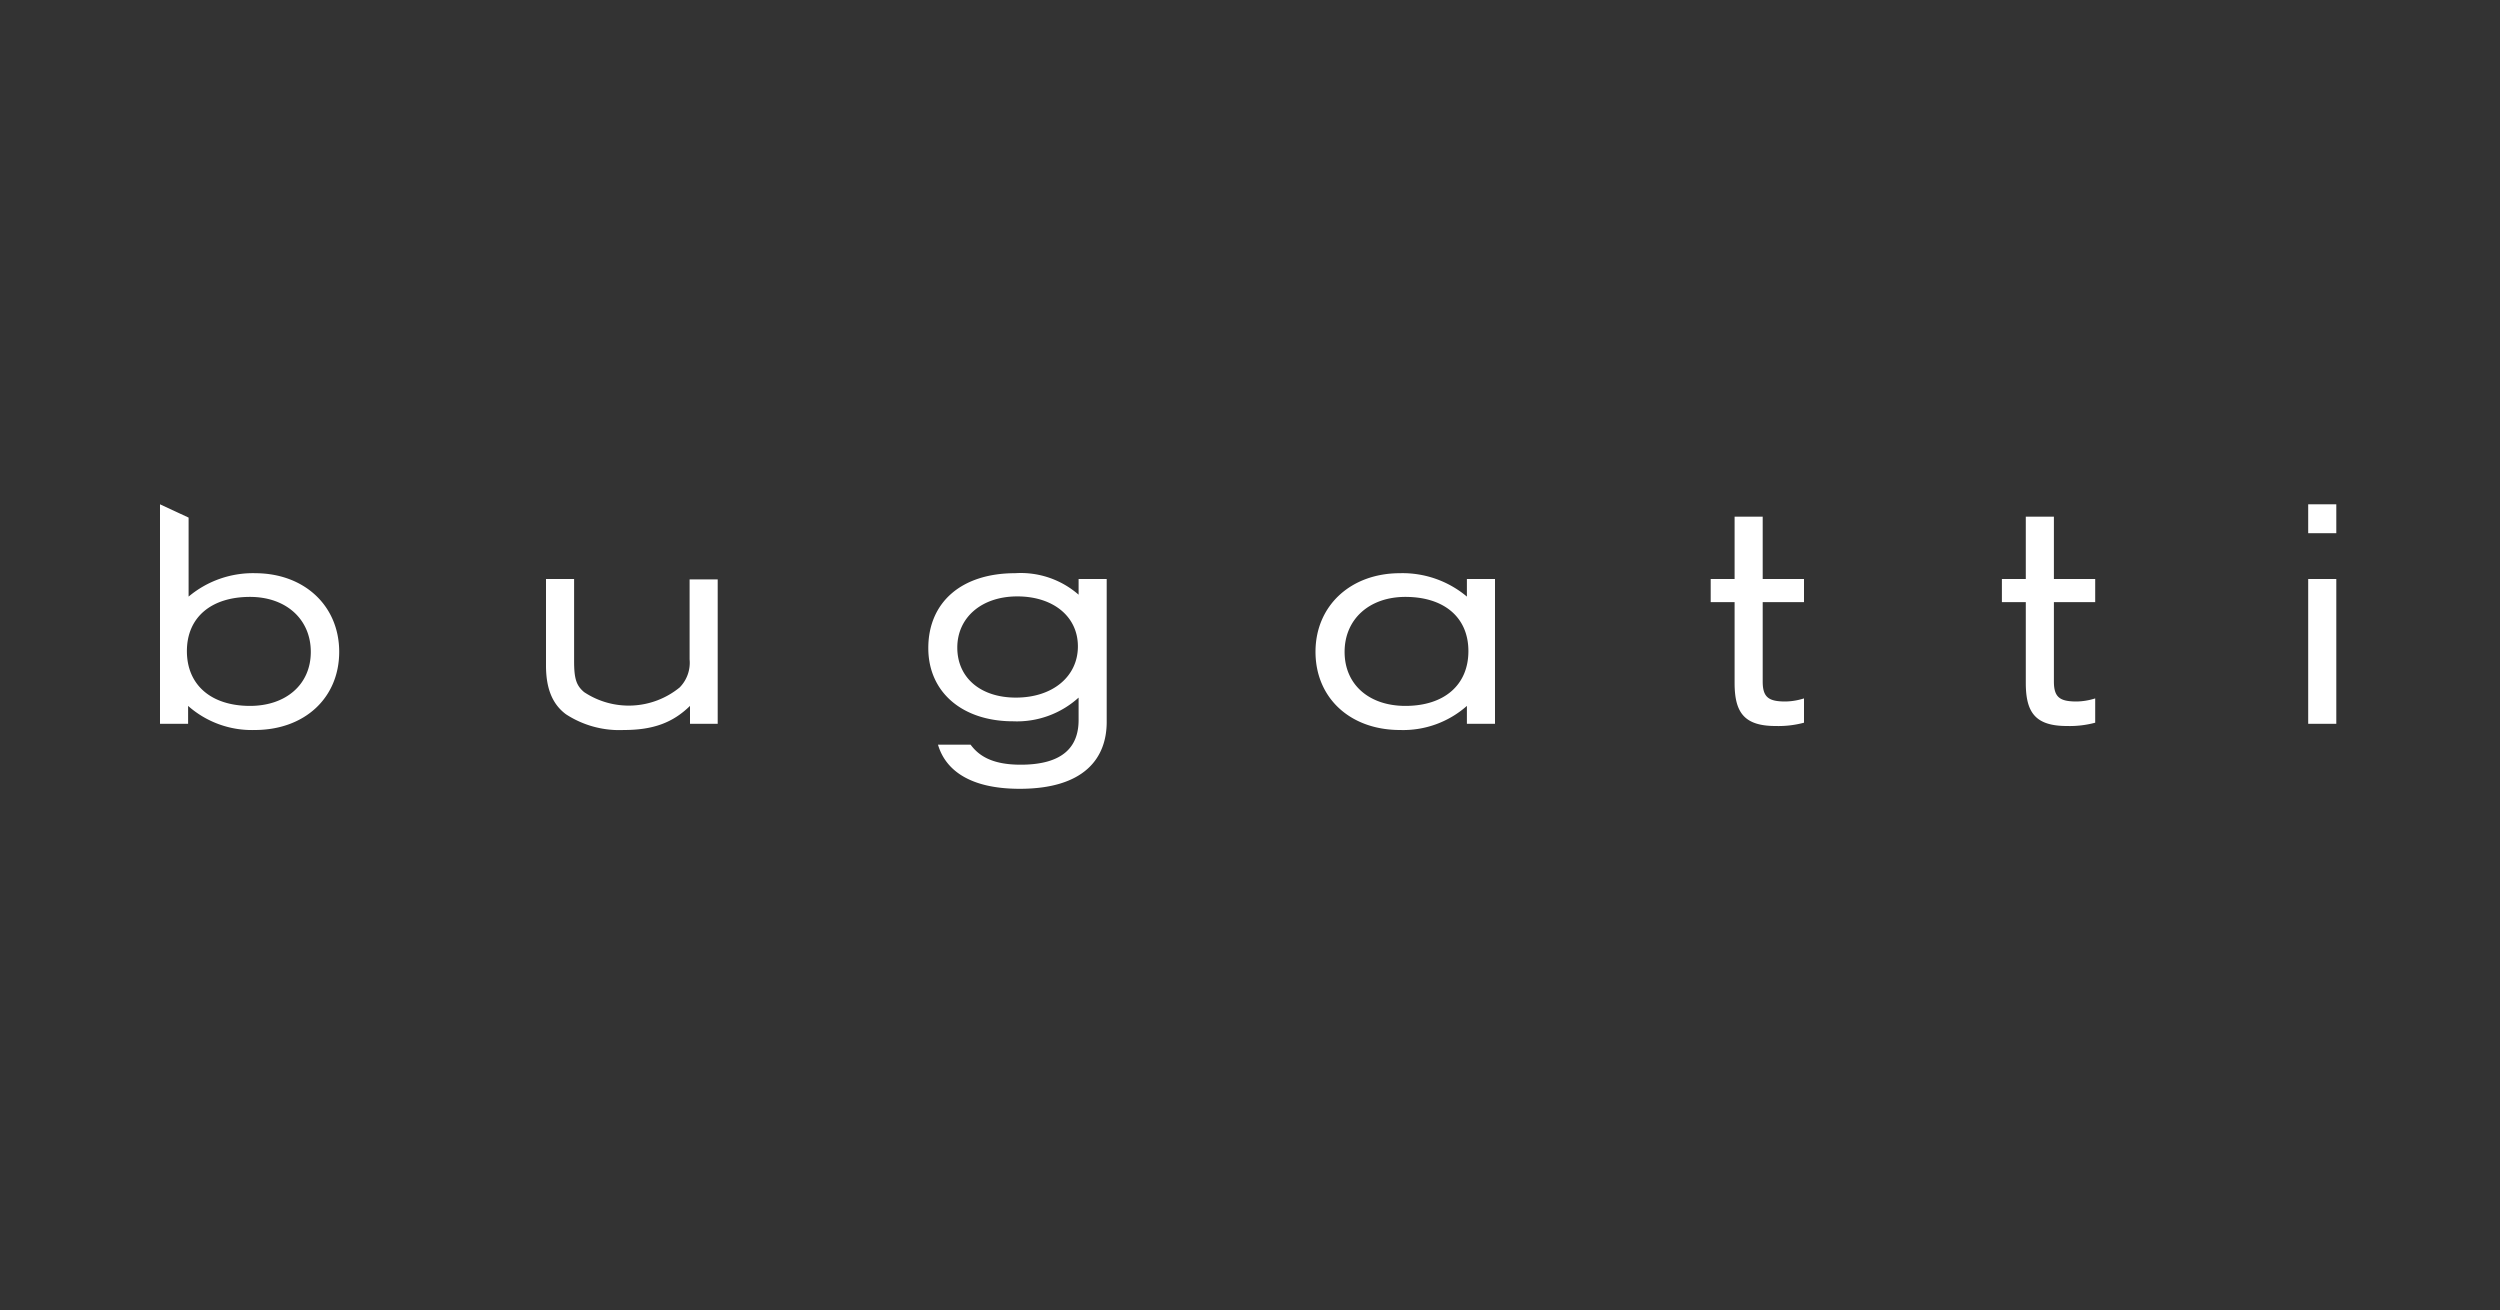 <svg id="guides" xmlns="http://www.w3.org/2000/svg" viewBox="0 0 250 131"><rect x="0" y="0" width="250" height="131" fill="#333333" stroke="none"/><defs><style>.cls-1,.cls-2{fill:#fff;}.cls-2{fill-rule:evenodd;}</style></defs><path class="cls-1" d="M25,70.59c-3.88,0-6.31-2.09-6.31-5.48s2.45-5.42,6.31-5.42c3.6,0,6.08,2.23,6.08,5.5S28.58,70.59,25,70.59Zm.55-13.27a10,10,0,0,0-6.69,2.34v-7.9L16,50.43V72.38h2.81V70.59A9.61,9.61,0,0,0,25.47,73c5,0,8.45-3.22,8.45-7.82S30.43,57.32,25.5,57.32Z"/><path class="cls-1" d="M69,72.38V70.59C67.28,72.27,65.32,73,62.38,73a9.76,9.76,0,0,1-5.78-1.57c-1.35-1-2-2.56-2-4.87V57.9h2.81v8.2c0,1.77.22,2.45,1,3.11a8.05,8.05,0,0,0,9.55-.46,3.52,3.52,0,0,0,1-2.81v-8h2.81V72.38Z"/><path class="cls-1" d="M180.4,60.21h-4.13v7.94c0,1.6.61,2,2.29,2a6.43,6.43,0,0,0,1.84-.31v2.43a9.85,9.85,0,0,1-2.84.33c-3.15,0-4.1-1.36-4.1-4.3V60.21h-2.39V57.9h2.39V51.67h2.81V57.9h4.13Z"/><path class="cls-1" d="M140.54,70.59c3.88,0,6.3-2.09,6.3-5.48s-2.45-5.42-6.3-5.42c-3.61,0-6.08,2.23-6.08,5.5S136.91,70.59,140.54,70.59ZM140,57.32a10,10,0,0,1,6.69,2.34V57.9h2.81V72.38h-2.81V70.59A9.61,9.61,0,0,1,140,73c-5,0-8.45-3.22-8.45-7.82S135.06,57.32,140,57.32Z"/><path class="cls-2" d="M101.59,69.76c-3.55,0-5.86-2-5.86-5s2.42-5.12,6-5.12,6.06,2,6.06,5S105.28,69.76,101.59,69.76Zm6.27-11.86v1.57a8.78,8.78,0,0,0-6.35-2.15c-5.34,0-8.68,2.89-8.68,7.49,0,4.4,3.39,7.32,8.48,7.32a9.18,9.18,0,0,0,6.55-2.37V72c0,2.67-1.55,4.47-5.8,4.47-3,0-4.25-1-5-2H93.8c.7,2.4,3,4.41,8.17,4.41,6.39,0,8.7-3,8.7-6.69V57.9Z"/><path class="cls-2" d="M233.63,53.32h-2.81V50.43h2.81Zm0,19.06h-2.81V57.9h2.81Z"/><path class="cls-1" d="M209.52,60.21h-4.13v7.94c0,1.6.61,2,2.29,2a6.43,6.43,0,0,0,1.84-.31v2.43a9.82,9.82,0,0,1-2.83.33c-3.16,0-4.11-1.36-4.11-4.3V60.21h-2.39V57.9h2.39V51.67h2.81V57.9h4.13Z"/></svg>